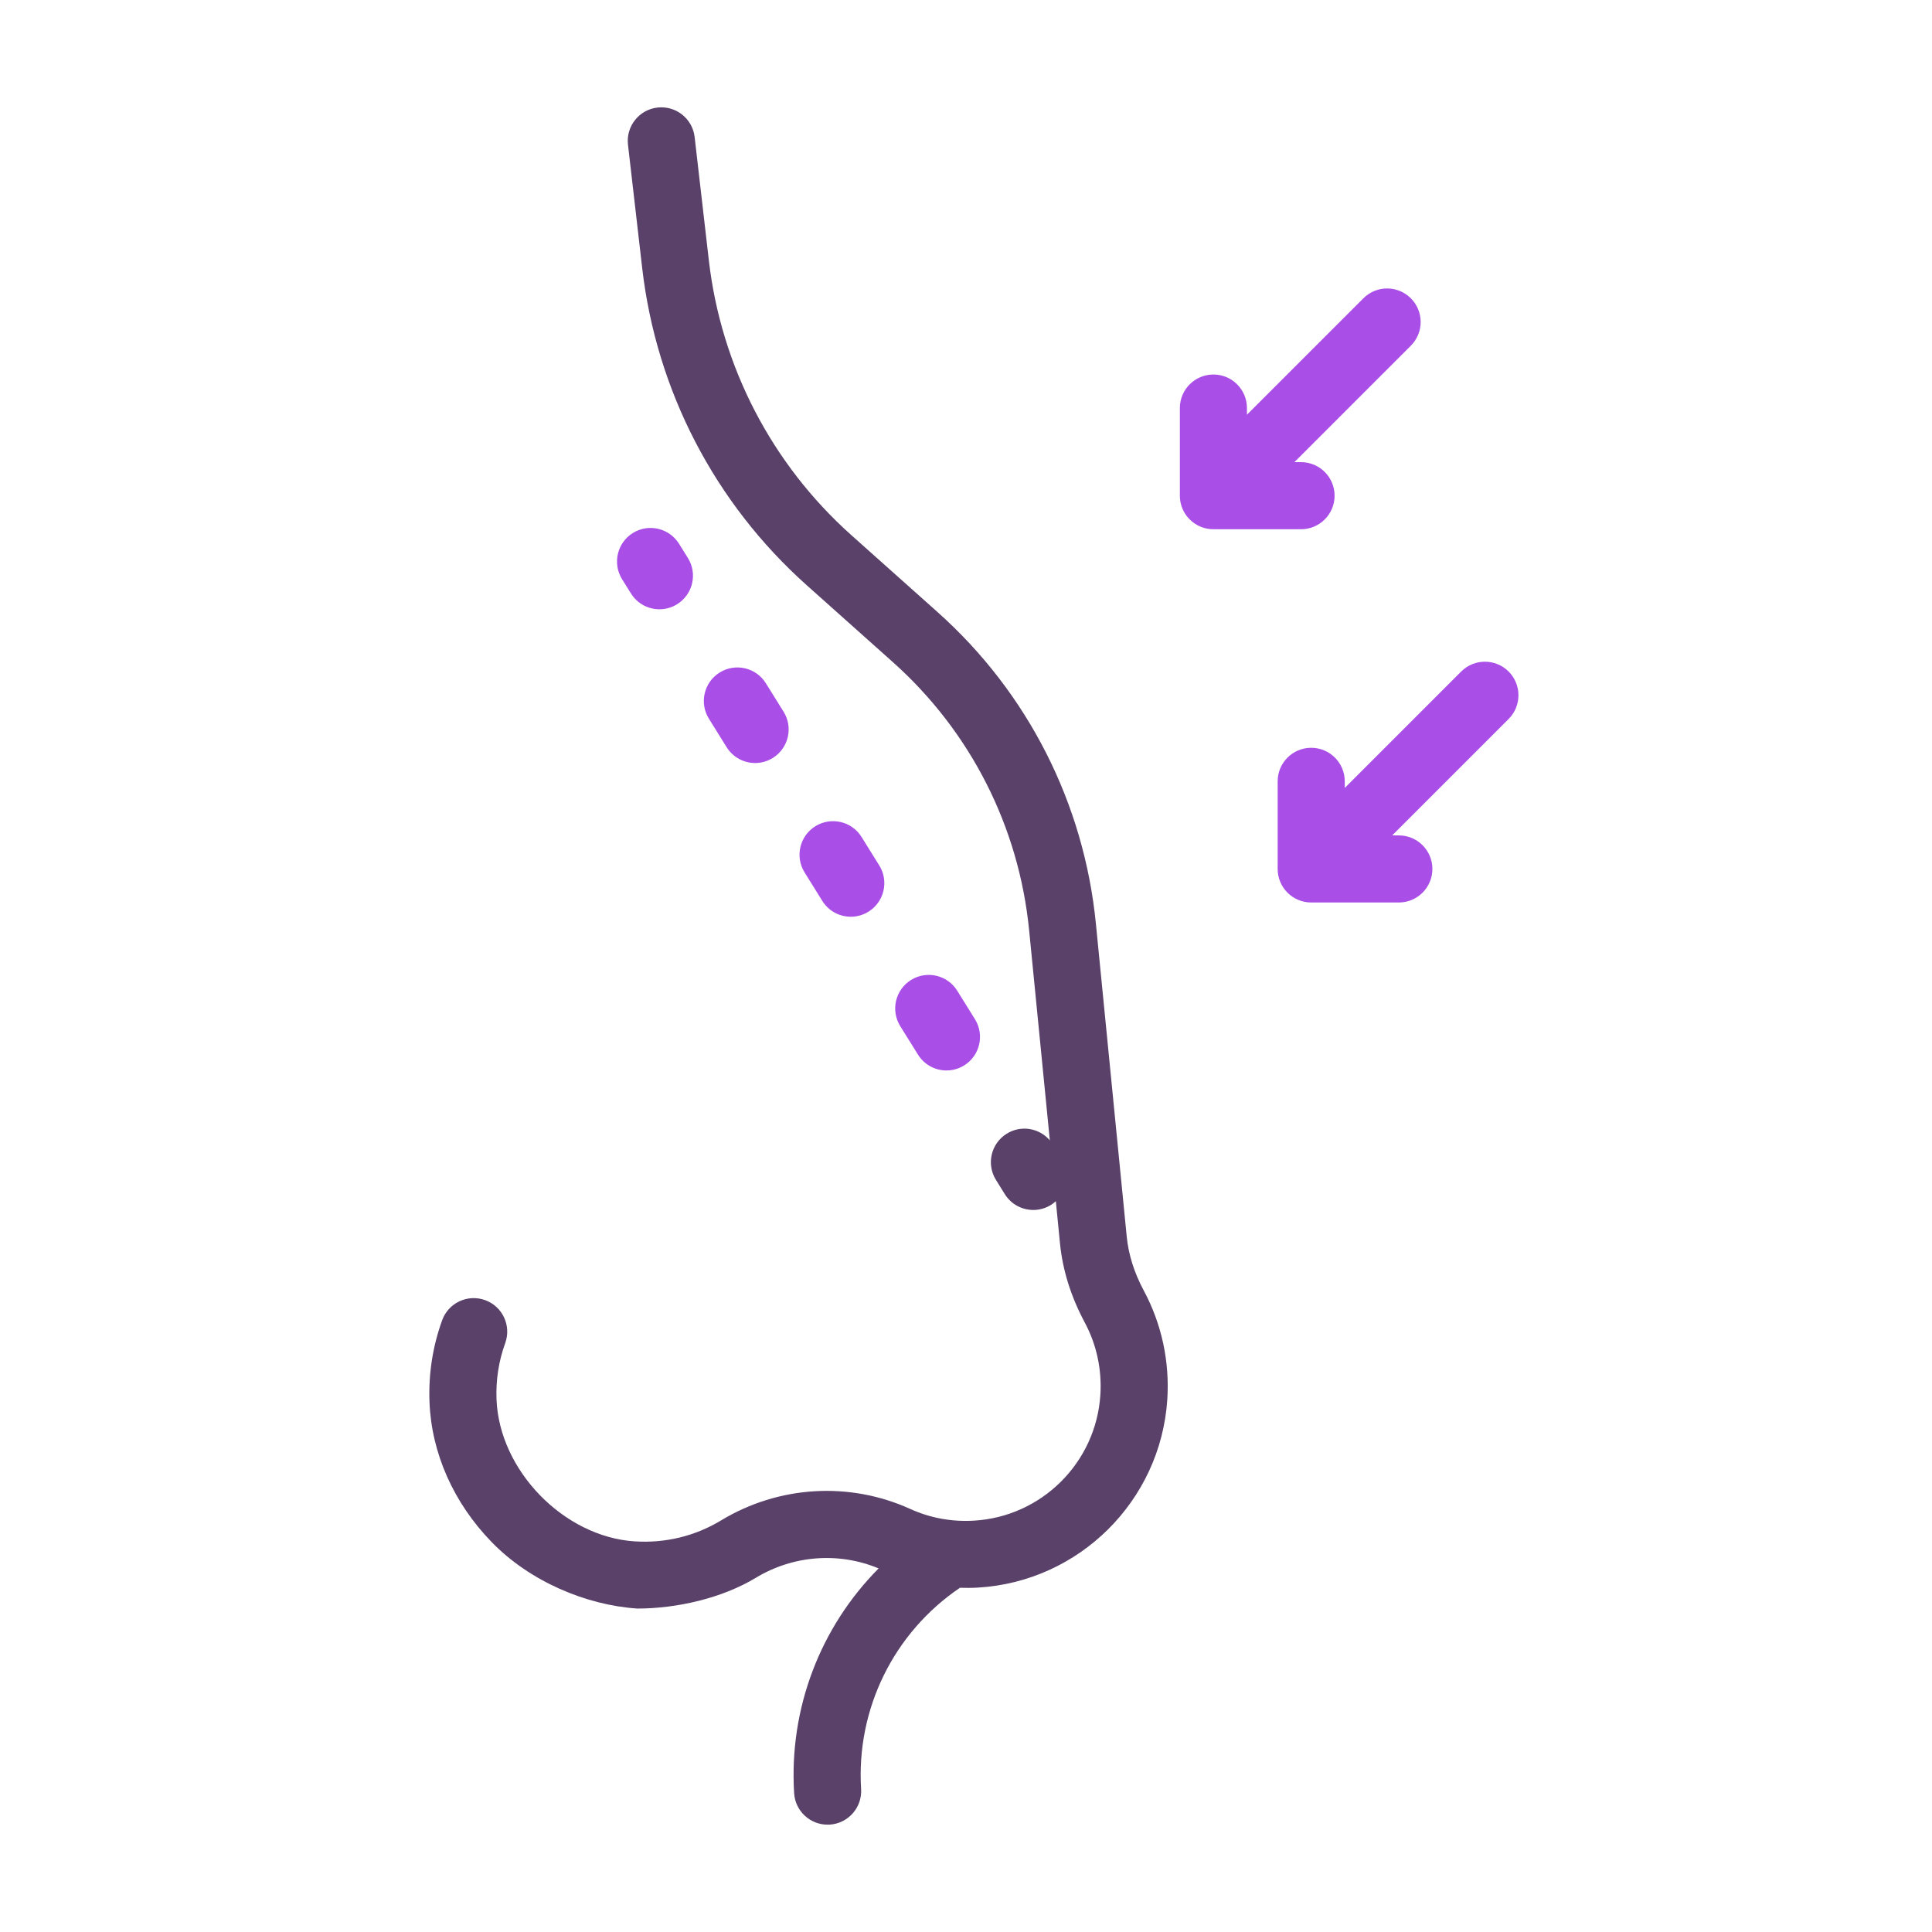 <?xml version="1.0" encoding="UTF-8"?>
<svg width="72px" height="72px" viewBox="0 0 72 72" version="1.1" xmlns="http://www.w3.org/2000/svg" xmlns:xlink="http://www.w3.org/1999/xlink">
    <title>icon-rhino-03</title>
    <g id="Design" stroke="none" stroke-width="1" fill="none" fill-rule="evenodd">
        <g id="DK:-Ринопластика" transform="translate(-944, -1591)">
            <g id="icon-rhino-03" transform="translate(944, 1591)">
                <rect id="sizer" x="0" y="0" width="72" height="72"></rect>
                <g id="rhinoplasty-(1)" transform="translate(16, 4)" fill-rule="nonzero">
                    <g id="XMLID_17_">
                        <path d="M26.627,44.1 C26.27,43.435 26.056,42.757 25.99,42.086 L24.841,30.426 C24.399,25.936 22.302,21.81 18.936,18.807 L15.733,15.949 C12.76,13.296 10.872,9.656 10.416,5.698 L9.887,1.107 C9.808,0.421 9.188,-0.07 8.502,0.008 C7.816,0.087 7.324,0.707 7.403,1.393 L7.932,5.984 C8.458,10.552 10.638,14.753 14.069,17.814 L17.271,20.672 C20.168,23.257 21.973,26.808 22.353,30.671 L23.124,38.497 C22.729,38.036 22.048,37.919 21.517,38.25 C20.931,38.614 20.751,39.385 21.116,39.971 L21.446,40.502 C21.683,40.883 22.091,41.092 22.509,41.092 C22.734,41.092 22.963,41.031 23.168,40.903 C23.233,40.862 23.293,40.816 23.348,40.766 L23.502,42.331 C23.6,43.332 23.911,44.324 24.424,45.282 C24.868,46.109 25.07,47.049 25.006,48 C24.839,50.514 22.815,52.522 20.298,52.67 C19.467,52.719 18.666,52.572 17.919,52.233 C15.651,51.204 13.016,51.364 10.871,52.662 C9.904,53.247 8.79,53.517 7.649,53.442 C5.01,53.27 2.606,50.798 2.504,48.152 C2.476,47.429 2.585,46.723 2.828,46.053 C3.063,45.404 2.728,44.687 2.079,44.452 C1.43,44.217 0.713,44.552 0.478,45.201 C0.125,46.176 -0.034,47.201 0.006,48.248 C0.079,50.154 0.903,52.009 2.327,53.473 C3.751,54.938 5.851,55.822 7.754,55.946 C9.221,55.946 10.911,55.56 12.165,54.801 C13.56,53.957 15.26,53.831 16.744,54.45 C14.573,56.636 13.4,59.667 13.595,62.827 C13.636,63.49 14.187,64 14.842,64 C14.868,64 14.894,63.999 14.92,63.998 C15.609,63.955 16.133,63.362 16.091,62.673 C15.905,59.683 17.31,56.843 19.774,55.172 C19.997,55.178 20.221,55.179 20.445,55.165 C24.217,54.944 27.25,51.934 27.501,48.166 C27.595,46.747 27.293,45.341 26.627,44.1 L26.627,44.1 Z" id="XMLID_35_" fill="#594169"></path>
                        <path d="" id="XMLID_83_" fill="#000000"></path>
                    </g>
                    <path d="M15.707,30.164 C15.933,30.164 16.161,30.103 16.367,29.975 C16.953,29.61 17.132,28.839 16.768,28.253 L16.107,27.192 C15.742,26.606 14.972,26.427 14.385,26.792 C13.799,27.157 13.62,27.927 13.985,28.513 L14.645,29.574 C14.882,29.955 15.29,30.164 15.707,30.164 L15.707,30.164 Z" id="XMLID_828_" fill="#A94EE6"></path>
                    <path d="M12.142,24.435 C12.367,24.435 12.595,24.374 12.801,24.246 C13.387,23.881 13.567,23.11 13.202,22.524 L12.541,21.463 C12.177,20.877 11.406,20.698 10.82,21.063 C10.234,21.428 10.054,22.198 10.419,22.784 L11.079,23.845 C11.316,24.226 11.724,24.435 12.142,24.435 L12.142,24.435 Z" id="XMLID_829_" fill="#A94EE6"></path>
                    <path d="M19.273,35.893 C19.499,35.893 19.727,35.832 19.933,35.704 C20.519,35.339 20.698,34.568 20.333,33.982 L19.673,32.921 C19.308,32.335 18.537,32.156 17.951,32.521 C17.365,32.886 17.186,33.656 17.55,34.242 L18.211,35.303 C18.448,35.684 18.856,35.893 19.273,35.893 L19.273,35.893 Z" id="XMLID_830_" fill="#A94EE6"></path>
                    <path d="M7.514,18.116 C7.75,18.497 8.158,18.706 8.576,18.706 C8.802,18.706 9.03,18.645 9.235,18.517 C9.821,18.152 10.001,17.382 9.636,16.795 L9.306,16.265 C8.941,15.679 8.17,15.499 7.584,15.864 C6.998,16.229 6.819,16.999 7.183,17.586 L7.514,18.116 Z" id="XMLID_831_" fill="#A94EE6"></path>
                    <path d="M33.736,14.473 C33.736,13.783 33.176,13.223 32.486,13.223 L32.238,13.223 L36.577,8.884 C37.066,8.396 37.066,7.604 36.577,7.116 C36.089,6.628 35.298,6.628 34.81,7.116 L30.47,11.455 L30.47,11.207 C30.47,10.517 29.911,9.957 29.22,9.957 C28.53,9.957 27.97,10.517 27.97,11.207 L27.97,14.473 C27.97,15.164 28.53,15.723 29.22,15.723 L32.486,15.723 C33.176,15.723 33.736,15.164 33.736,14.473 L33.736,14.473 Z" id="XMLID_832_" fill="#A94EE6"></path>
                    <path d="M40.222,21.026 C39.734,20.538 38.943,20.538 38.454,21.026 L34.115,25.365 L34.115,25.118 C34.115,24.427 33.555,23.868 32.865,23.868 C32.175,23.868 31.615,24.427 31.615,25.118 L31.615,28.383 C31.615,29.074 32.175,29.633 32.865,29.633 L36.131,29.633 C36.821,29.633 37.381,29.074 37.381,28.383 C37.381,27.693 36.821,27.133 36.131,27.133 L35.883,27.133 L40.222,22.794 C40.71,22.306 40.71,21.514 40.222,21.026 L40.222,21.026 Z" id="XMLID_833_" fill="#A94EE6"></path>
                </g>
            </g>
        </g>
    </g>
</svg>